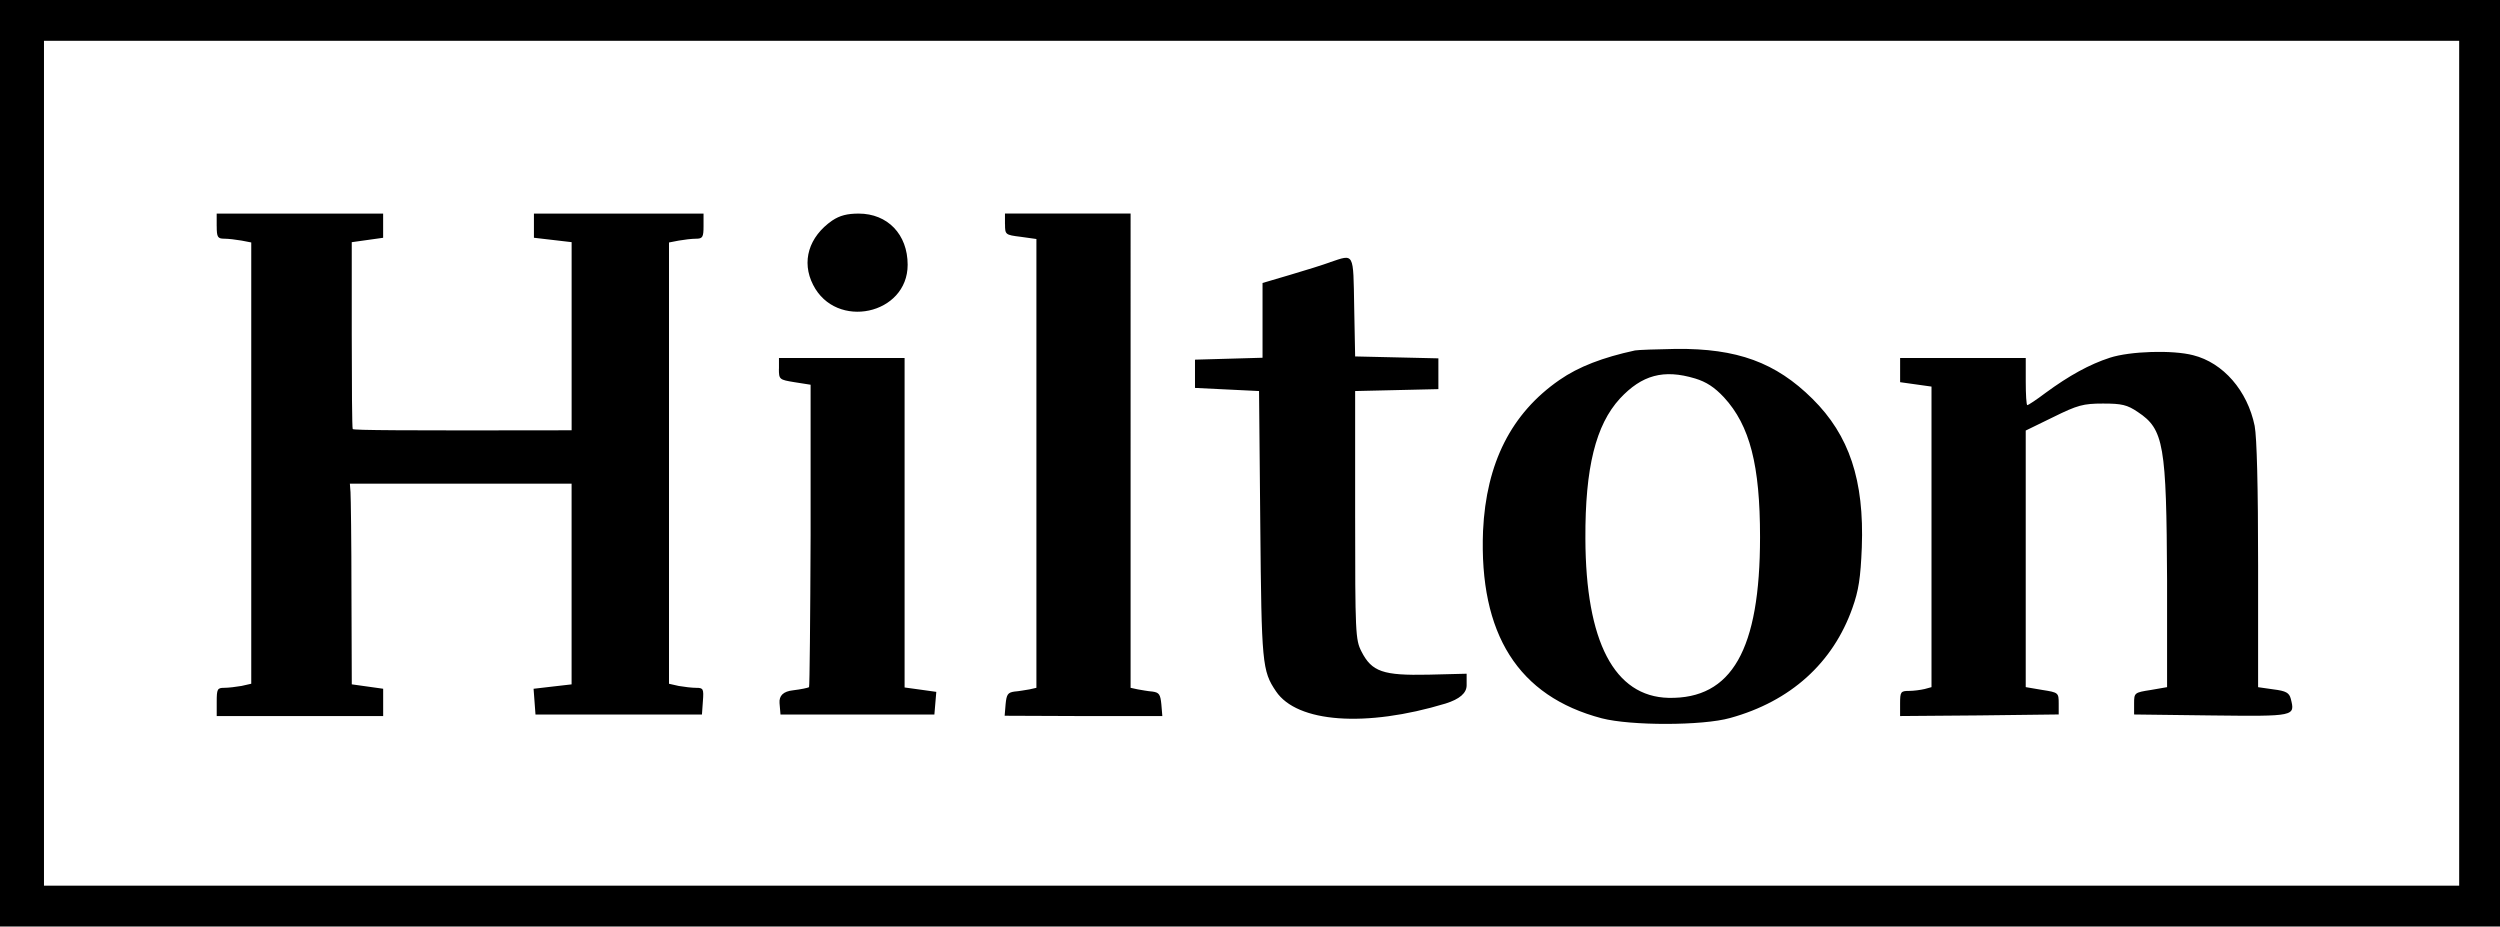 <?xml version="1.0" encoding="UTF-8"?>
<svg xmlns="http://www.w3.org/2000/svg" version="1.1" viewBox="0 0 86.346 32">
  <!-- Generator: Adobe Illustrator 28.7.0, SVG Export Plug-In . SVG Version: 1.2.0 Build 136)  -->
  <g>
    <g id="Ebene_1">
      <path d="M0,16v16h86.346V0H0v16ZM84.936,16v14.59H1.519V1.41h83.417v14.59Z"/>
      <path d="M7.485,7.81c0,.38.033.434.26.434.141,0,.412.033.597.065l.336.065v15.241l-.336.076c-.184.033-.456.065-.597.065-.239,0-.26.043-.26.488v.488h5.749v-.944l-.542-.076-.542-.076-.011-3.167c0-1.746-.022-3.298-.033-3.471l-.022-.293h7.658v6.932l-.662.076-.651.076.033.445.033.445h5.749l.033-.466c.033-.423.011-.456-.228-.456-.152,0-.423-.033-.607-.065l-.336-.076v-15.241l.336-.065c.184-.033.456-.065.597-.065.228,0,.26-.054.26-.434v-.434h-5.858v.835l.651.076.651.076v6.498h-.239c-5.619.011-7.3,0-7.322-.043-.022-.033-.033-1.508-.033-3.265v-3.189l.542-.076.542-.076v-.835h-5.749l0.0.434ZM28.746,7.615c-.814.564-1.074,1.421-.662,2.224.792,1.562,3.265,1.031,3.265-.694,0-1.052-.694-1.768-1.692-1.768-.391,0-.651.065-.911.239ZM34.712,7.745c0,.358.011.369.542.434l.542.076v15.501l-.239.054c-.141.022-.369.065-.521.076-.228.033-.271.098-.304.434l-.033.401,2.723.011h2.723l-.033-.401c-.033-.347-.076-.412-.304-.445-.152-.011-.38-.054-.51-.076l-.249-.054V7.376h-4.339v.369ZM45.939,9.058c-.239.087-.857.282-1.378.434l-.955.282v2.582l-1.161.033-1.172.033v.976l1.106.054,1.106.054.043,4.61c.043,4.805.065,5.055.542,5.76.727,1.085,3.102,1.258,5.858.423q.727-.228.727-.629v-.401l-1.323.033c-1.562.033-1.953-.098-2.311-.803-.206-.401-.217-.64-.217-4.708v-4.285l1.443-.033,1.432-.033v-1.063l-1.432-.033-1.443-.033-.033-1.714c-.033-1.909.011-1.822-.835-1.54l-0-0ZM56.461,12.106c-1.096.239-1.931.553-2.603,1.02-1.66,1.15-2.527,2.864-2.636,5.207-.141,3.569,1.215,5.717,4.1,6.476.998.26,3.482.26,4.437-.011,2.083-.575,3.547-1.898,4.22-3.797.217-.607.282-1.041.325-2.094.087-2.321-.434-3.873-1.703-5.131s-2.603-1.746-4.719-1.725c-.662.011-1.302.033-1.421.054l-0-0ZM58.544,13.071c.391.119.673.304.998.651.9.976,1.247,2.354,1.247,4.827,0,3.894-.976,5.597-3.157,5.554-1.877-.043-2.864-1.942-2.875-5.5-.011-2.452.358-3.927,1.193-4.838.759-.814,1.508-1.02,2.593-.694h-0ZM72.873,12.355c-.705.228-1.41.618-2.224,1.215-.315.239-.597.423-.629.423s-.054-.369-.054-.814v-.814h-4.339v.835l.542.076.542.076v10.381l-.239.065c-.141.033-.38.065-.542.065-.282,0-.304.033-.304.434v.434l2.744-.022,2.734-.033v-.38c0-.369-.011-.38-.564-.466l-.575-.098v-8.862l.955-.466c.835-.412,1.031-.466,1.714-.466.651,0,.835.043,1.204.293.9.597.987,1.128,1.009,5.803v3.699l-.564.098c-.564.087-.575.098-.575.466v.38l2.668.033c2.907.033,2.896.033,2.744-.575-.054-.206-.163-.271-.597-.325l-.532-.076v-4.198c0-2.734-.043-4.426-.119-4.827-.249-1.215-1.085-2.18-2.126-2.441-.705-.184-2.169-.141-2.875.087h0ZM26.902,12.735c0,.369.011.38.542.466l.553.087v5.196c-.011,2.864-.033,5.218-.054,5.25-.033.022-.282.076-.553.108q-.499.054-.466.445l.033.391h5.315l.033-.391.033-.391-.542-.076-.553-.076v-11.379h-4.339l0.0.369Z"/>
    </g>
  </g>
</svg>